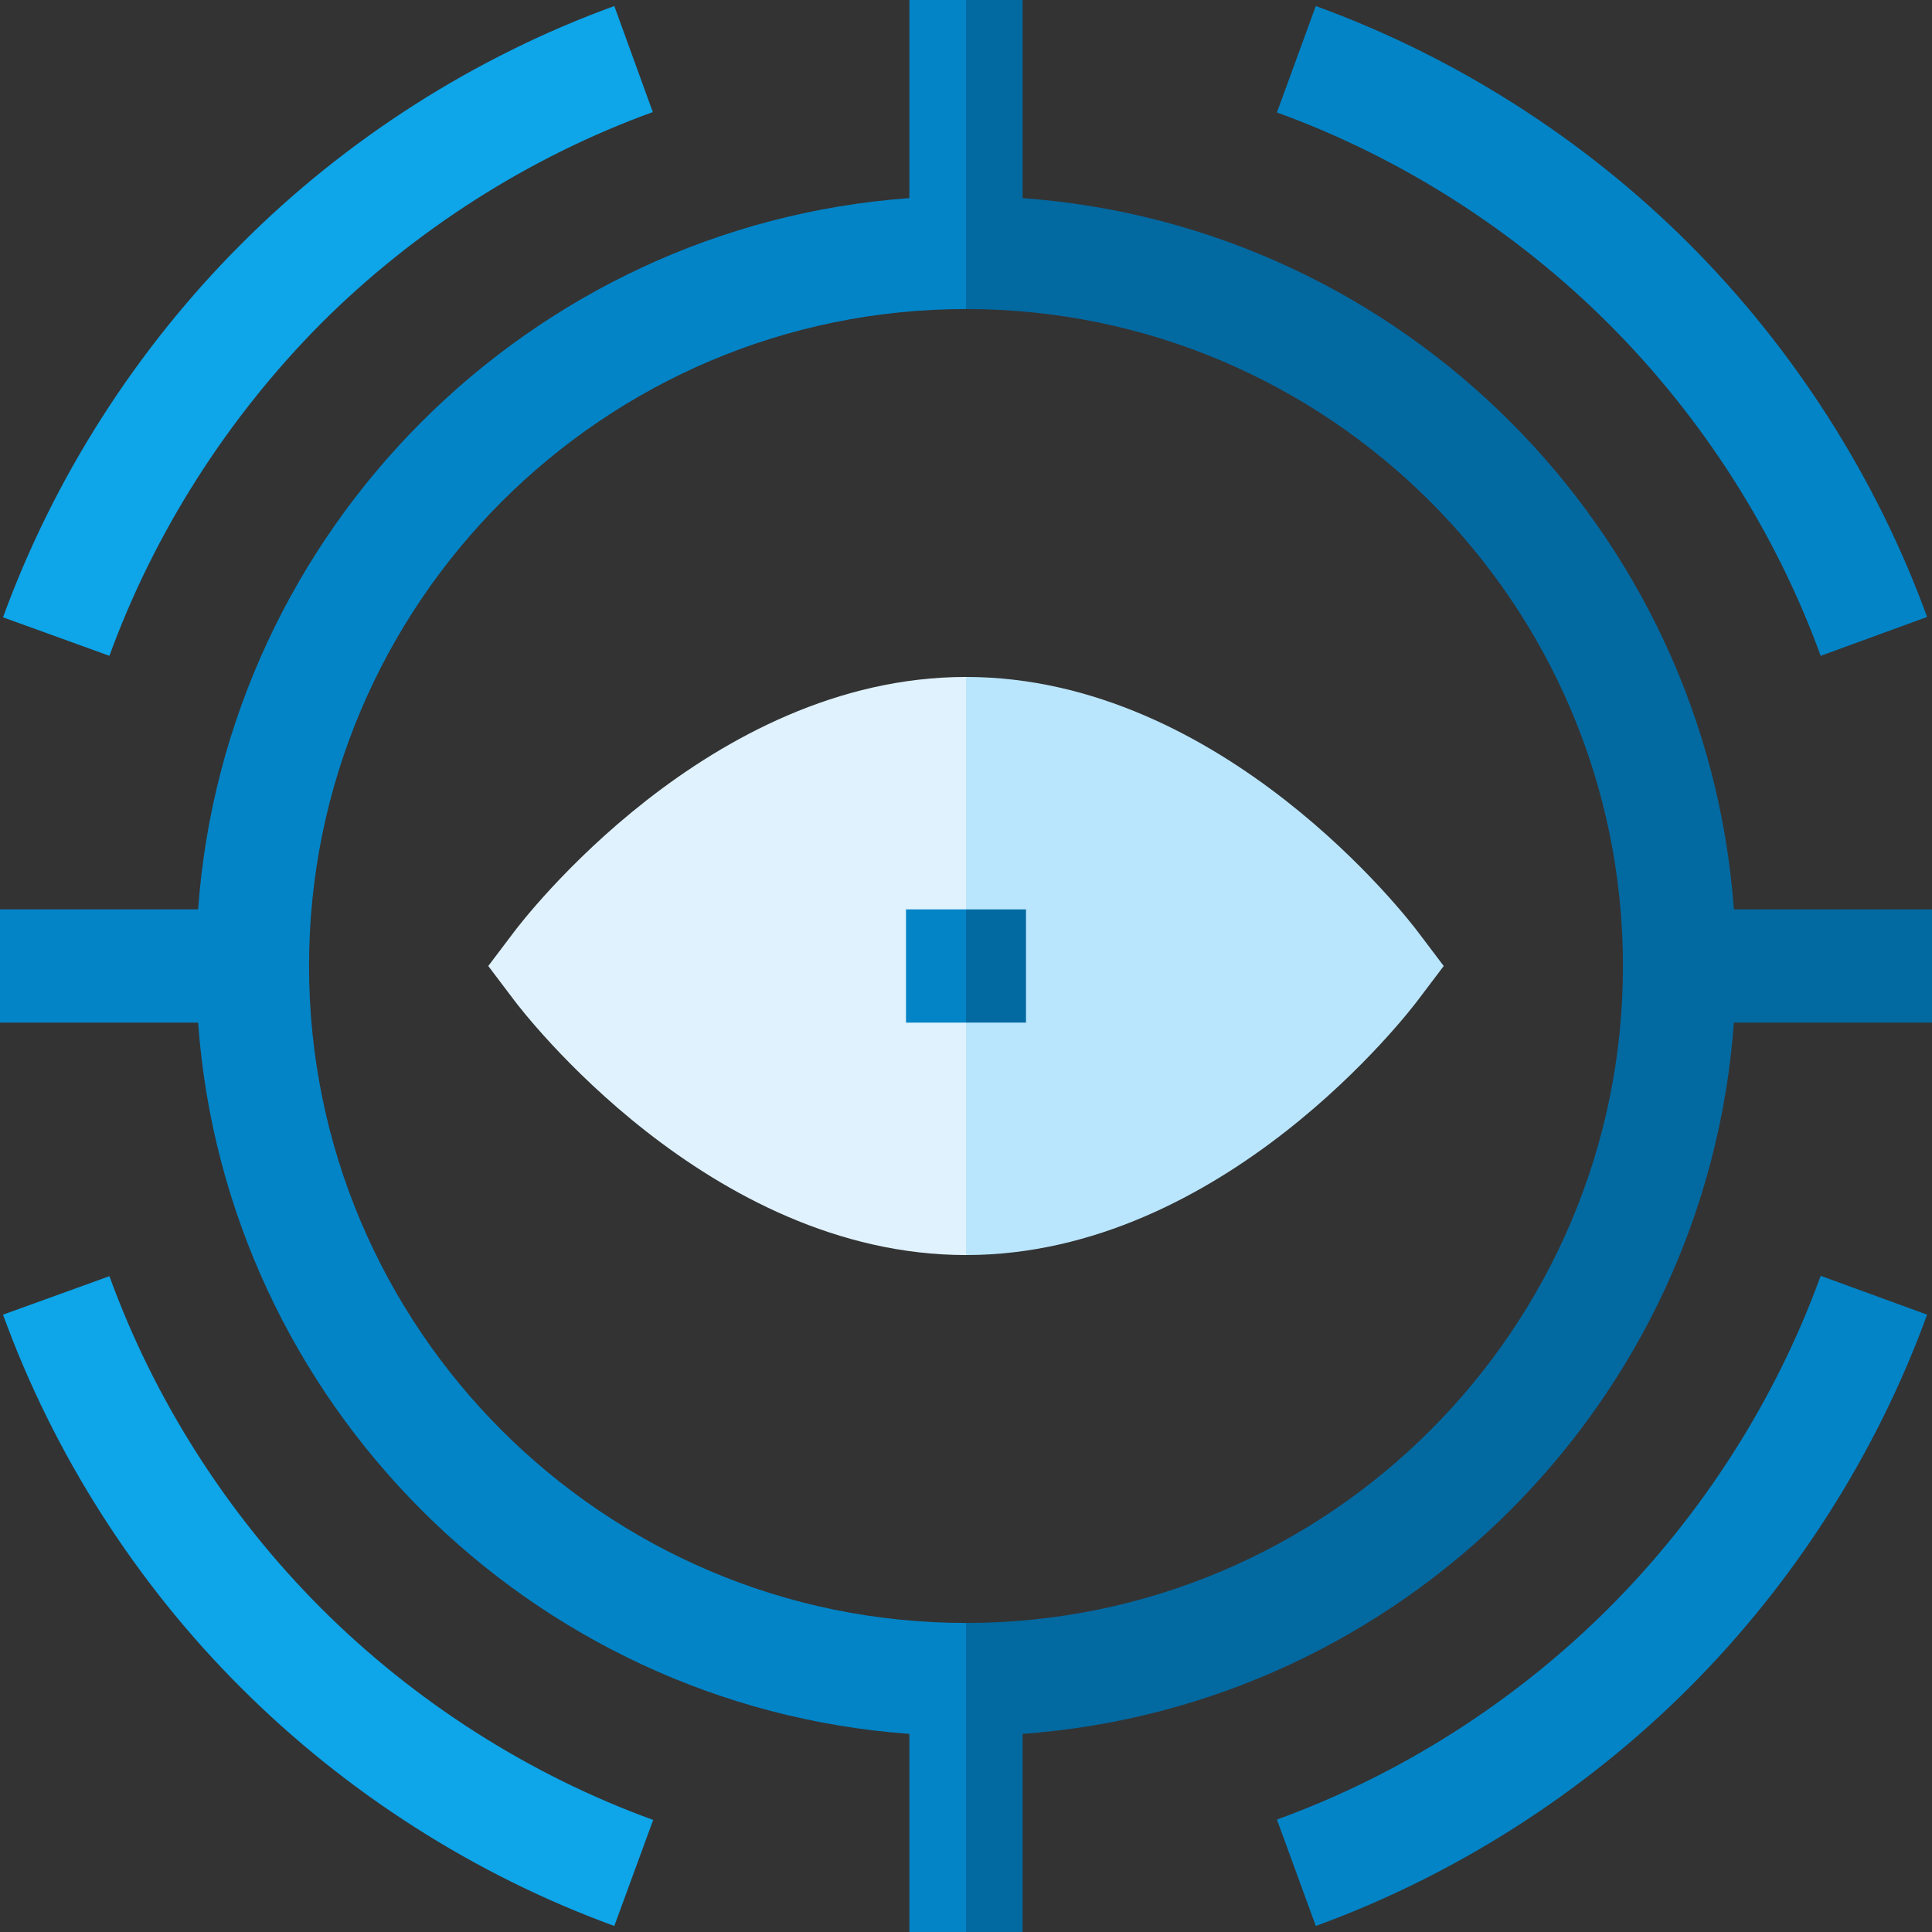 <?xml version="1.0" encoding="utf-8"?>
<!-- Generator: Adobe Illustrator 26.3.1, SVG Export Plug-In . SVG Version: 6.00 Build 0)  -->
<svg version="1.1" id="Layer_1" xmlns="http://www.w3.org/2000/svg" xmlns:xlink="http://www.w3.org/1999/xlink" x="0px" y="0px"
	 viewBox="0 0 512 512" enable-background="new 0 0 512 512" xml:space="preserve">
<rect x="0" y="0" width="512" height="512" fill="#333333" stroke="none"/>
<path fill="#E0F2FE" d="M136.2,247l-6.8,9l6.8,9c2.1,2.8,51.5,67.6,119.8,67.6l14-76.6l-14-76.6C187.7,179.4,138.3,244.2,136.2,247z
	"/>
<path fill="#BAE6FD" d="M375.8,247c-2.1-2.8-51.5-67.6-119.8-67.6v153.2c68.3,0,117.7-64.8,119.8-67.6l6.8-9L375.8,247z"/>
<path fill="#0EA5E9" d="M29,173.8L0.8,163.6c13.4-36.8,35.2-71,63.1-98.9c27.8-27.9,62-49.7,98.9-63.1L173,29.7
	C140.2,41.6,109.8,61,85,85.8C60.3,110.7,40.9,141.1,29,173.8L29,173.8z M162.8,510.4c-36.8-13.4-71-35.2-98.9-63.1
	c-27.9-27.8-49.7-62-63.1-98.9L29,338.2c11.9,32.8,31.3,63.2,56.1,88s55.2,44.2,88,56.1L162.8,510.4z"/>
<path fill="#0284C7" d="M81.9,256C81.9,160,160,81.9,256,81.9L267,43L256,0h-15v52.5C140.4,59.8,59.8,140.4,52.5,241H0v30h52.5
	c7.3,100.6,87.9,181.2,188.5,188.5V512h15l6-36l-6-45.9C160,430.1,81.9,352,81.9,256z"/>
<path fill="#0369A1" d="M459.5,241C452.2,140.4,371.6,59.8,271,52.5V0h-15v81.9c96,0,174.1,78.1,174.1,174.1S352,430.1,256,430.1
	V512h15v-52.5c100.6-7.3,181.2-87.9,188.5-188.5H512v-30H459.5z"/>
<path fill="#0284C7" d="M240.1,241v30H256l5-16l-5-14H240.1z"/>
<path fill="#0369A1" d="M256,241h15.9v30H256V241z"/>
<path fill="#0284C7" d="M482.5,173.8l28.2-10.3c-13.4-36.8-35.2-71-63.1-98.9c-27.8-27.8-62-49.6-98.9-63l-10.3,28.2
	c32.8,11.9,63.2,31.3,88,56.1S470.6,141.1,482.5,173.8L482.5,173.8z M426.4,426.1c-24.8,24.8-55.2,44.2-88,56.1l10.3,28.2
	c36.8-13.4,71-35.2,98.9-63.1s49.7-62.1,63.1-98.9l-28.2-10.3C470.6,370.9,451.2,401.3,426.4,426.1L426.4,426.1z"/>
</svg>
